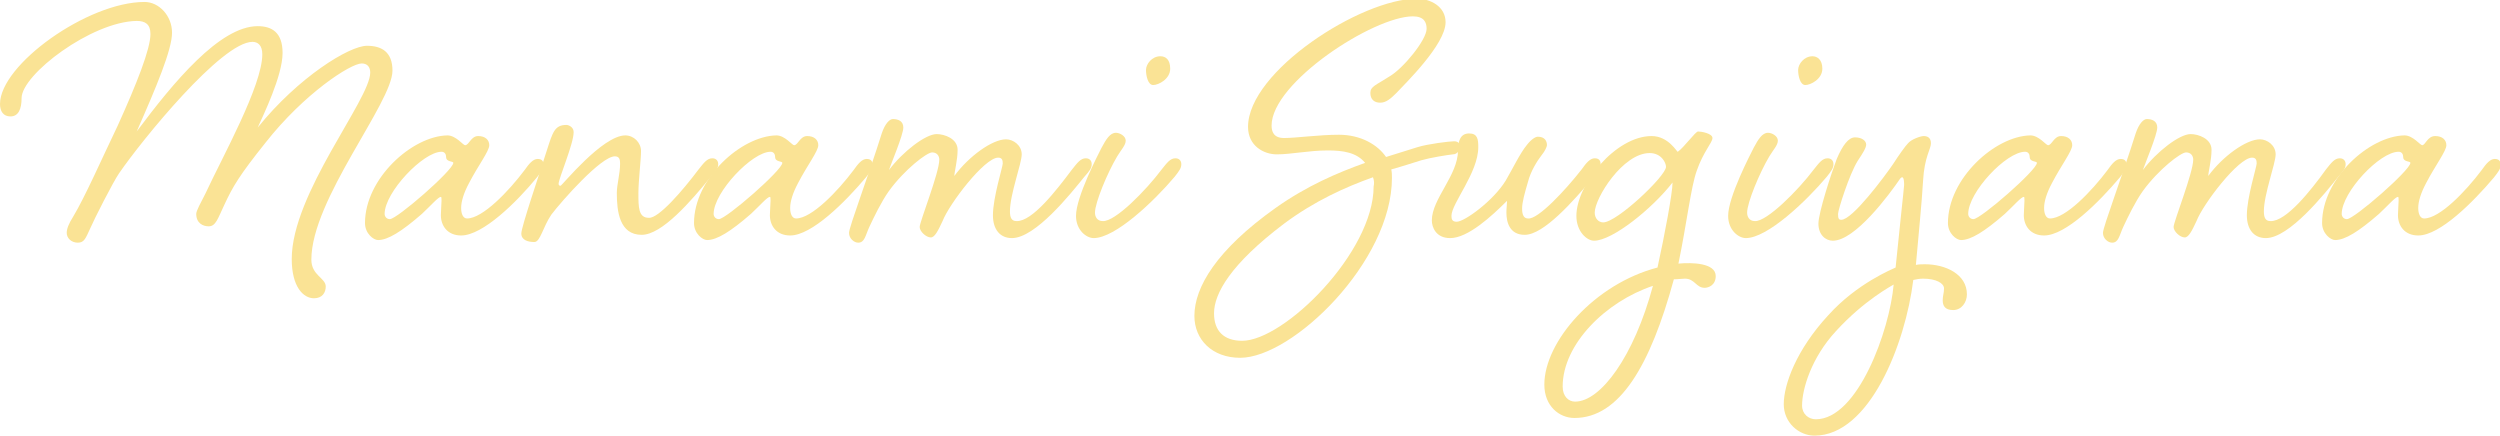 <?xml version="1.0" encoding="utf-8"?>
<!-- Generator: Adobe Illustrator 24.3.0, SVG Export Plug-In . SVG Version: 6.00 Build 0)  -->
<svg version="1.1" id="レイヤー_1" xmlns="http://www.w3.org/2000/svg" xmlns:xlink="http://www.w3.org/1999/xlink" x="0px"
	 y="0px" width="382.2px" height="66.6px" viewBox="0 0 382.2 66.6" style="enable-background:new 0 0 382.2 66.6;"
	 xml:space="preserve">
<style type="text/css">
	.st0{enable-background:new    ;}
	.st1{fill:#FAE395;}
</style>
<g class="st0">
	<path class="st1" d="M22.1,0.3c2.2,0,4.2,2.1,4.2,4.7c0,2.6-2.4,8.3-5.4,15.1c5.6-7.5,12.7-16.1,18.5-16.1c2.1,0,3.8,0.9,3.8,4.1
		c0,3.5-3,9.6-3.8,11.4c6.2-7.7,14-12.5,16.7-12.5c2.2,0,3.9,0.9,3.9,3.8c0,4.9-12.4,19.7-12.4,28.9c0,2.4,2.2,2.8,2.2,4.1
		c0,0.9-0.5,1.8-1.8,1.8c-1.6,0-3.4-1.7-3.4-6c0-10,12-24.4,12-28.5c0-0.8-0.4-1.4-1.3-1.4c-1.7,0-8.8,4.6-14.7,12.1
		c-4,5-5,6.7-6.3,9.5c-1,2.1-1.3,3.3-2.4,3.3c-0.9,0-1.9-0.5-1.9-1.9c0-0.5,0.7-1.7,1.4-3.1C34,24,40.1,13.1,40.1,8.3
		c0-1.4-0.7-1.9-1.5-1.9c-4.7,0-16.9,15-20.4,20.1c-0.9,1.3-3.8,7-4.4,8.4c-0.7,1.5-0.9,2.2-1.9,2.2c-1,0-1.7-0.7-1.7-1.5
		c0-0.6,0.3-1.4,1-2.5c1.8-3,4.4-8.9,6.8-13.9c2.9-6.4,5-11.7,5-14c0-1.5-0.8-2-2.1-2C14,3.3,3.3,11.4,3.3,15c0,1.7-0.5,2.8-1.7,2.8
		C0.5,17.8,0,17,0,15.9C0,9.9,13.4,0.3,22.1,0.3z"/>
	<path class="st1" d="M73.1,20.8c1.1,0,1.7,0.6,1.7,1.4c0,0.9-1.7,3.1-3.1,5.8c-0.8,1.5-1.2,2.8-1.2,3.8c0,0.9,0.3,1.6,0.9,1.6
		c2.4,0,6.4-4.2,8.8-7.4c0.7-1,1.3-1.7,2-1.7s0.9,0.4,0.9,0.9c0,0.6-0.3,1-1,1.9C79,30.9,73.8,36,70.5,36c-2.1,0-3.1-1.5-3.1-3.1
		c0-0.7,0.1-1.7,0.1-2.2c0-0.4,0-0.6-0.1-0.6c-0.4,0-1.5,1.3-2.9,2.6c-3.1,2.7-5.2,4-6.7,4c-0.7,0-2-1-2-2.6
		c0-6.8,7.2-13.3,12.6-13.4c1.3,0,2.4,1.5,2.7,1.5C71.7,22.2,72,20.8,73.1,20.8z M58.8,32.7c0,0.4,0.3,0.8,0.8,0.8
		c1.1,0,9.7-7.5,9.7-8.6c0-0.3-1.1-0.1-1.1-0.9c0-0.4-0.2-0.8-0.7-0.8C64.7,23.2,58.8,29.4,58.8,32.7z"/>
	<path class="st1" d="M106.8,25.9c0.8-1,1.3-1.7,2.1-1.7c0.6,0,0.9,0.4,0.9,0.9c0,0.6-0.3,1-1.1,1.9c-3.1,3.8-7.5,8.9-10.6,8.9
		c-3.4,0-3.8-3.6-3.8-6.4c0-1.3,0.5-2.9,0.5-4.5c0-0.6-0.1-1.1-0.8-1.1c-2.1,0-8.1,6.8-9.7,8.9c-1.3,1.9-1.7,4.2-2.6,4.2
		c-1,0-2-0.3-2-1.3c0-1,2.7-8.9,3.9-12.7c0.9-2.8,1.2-3.9,3-3.9c0.3,0,1.1,0.3,1.1,1.1c0,1.8-2.3,7.1-2.3,7.9c0,0.2,0.1,0.3,0.3,0.3
		c0.2,0,6.4-7.7,9.9-7.7c1.3,0,2.4,1.1,2.4,2.4c0,1.3-0.4,4.6-0.4,6.4c0,2.2,0,3.8,1.6,3.8C100.7,33.4,104.4,29.1,106.8,25.9z"/>
	<path class="st1" d="M123.4,20.8c1.1,0,1.7,0.6,1.7,1.4c0,0.9-1.7,3.1-3.1,5.8c-0.8,1.5-1.2,2.8-1.2,3.8c0,0.9,0.3,1.6,0.9,1.6
		c2.4,0,6.4-4.2,8.8-7.4c0.7-1,1.3-1.7,2-1.7s0.9,0.4,0.9,0.9c0,0.6-0.3,1-1,1.9c-3.2,3.8-8.3,8.9-11.6,8.9c-2.1,0-3.1-1.5-3.1-3.1
		c0-0.7,0.1-1.7,0.1-2.2c0-0.4,0-0.6-0.1-0.6c-0.4,0-1.5,1.3-2.9,2.6c-3.1,2.7-5.2,4-6.7,4c-0.7,0-2-1-2-2.6
		c0-6.8,7.2-13.3,12.6-13.4c1.3,0,2.4,1.5,2.7,1.5C122,22.2,122.3,20.8,123.4,20.8z M109.1,32.7c0,0.4,0.3,0.8,0.8,0.8
		c1.1,0,9.7-7.5,9.7-8.6c0-0.3-1.1-0.1-1.1-0.9c0-0.4-0.2-0.8-0.7-0.8C115,23.2,109.1,29.4,109.1,32.7z"/>
	<path class="st1" d="M163.9,25.9c0.8-1,1.3-1.7,2.1-1.7c0.6,0,0.9,0.4,0.9,0.9c0,0.6-0.3,1-1.1,1.9c-2.1,2.6-7.5,9.4-11.1,9.4
		c-1.8,0-2.9-1.3-2.9-3.5c0-2.7,1.5-7.4,1.5-7.9c0-0.5-0.1-0.9-0.7-0.9c-2.1,0-7.5,7.1-8.5,9.7c-0.7,1.5-1.2,2.5-1.8,2.5
		c-0.7,0-1.7-0.9-1.7-1.6c0-0.8,3-8.3,3-10.3c0-0.5-0.3-1.1-1.1-1.1c-0.8,0-4.2,2.6-6.6,5.9c-1.2,1.7-2.3,4-3,5.5
		c-0.6,1.3-0.7,2.4-1.7,2.4c-0.6,0-1.4-0.6-1.4-1.5c0-0.9,3-8.8,5-15.2c0.5-1.5,1.2-2.2,1.7-2.2c0.8,0,1.6,0.3,1.6,1.3
		c0,1.1-1.9,5.6-2.2,6.5c2.1-2.8,5.6-5.5,7.3-5.5c1.2,0,3.2,0.7,3.2,2.4c0,1.6-0.5,3.4-0.5,4c2.2-3,5.8-5.6,7.9-5.6
		c1.1,0,2.4,0.9,2.4,2.3c0,1.4-1.8,6.1-1.8,8.7c0,0.9,0.2,1.5,1,1.5C157.8,33.9,161.5,29.1,163.9,25.9z"/>
	<path class="st1" d="M177.6,25.9c0.8-1,1.3-1.7,2.1-1.7c0.6,0,0.9,0.4,0.9,0.9c0,0.6-0.3,1-1,1.9c-3.2,3.8-9.1,9.4-12.4,9.4
		c-1.1,0-2.7-1.2-2.7-3.4c0-2.9,3.4-9.4,3.9-10.4c0.7-1.3,1.3-2.3,2.2-2.3c0.6,0,1.5,0.5,1.5,1.2s-0.7,1.4-1.3,2.4
		c-1.5,2.5-3.4,7.1-3.4,8.6c0,0.6,0.3,1.3,1.2,1.3C170.5,33.9,175.2,29.1,177.6,25.9z M178.9,10.5c0,1.6-1.8,2.5-2.6,2.5
		c-0.8,0-1.1-1.4-1.1-2.3s0.9-2.1,2.2-2.1C178.2,8.6,178.9,9.1,178.9,10.5z"/>
	<path class="st1" d="M212.4,11.7c2.1-1.2,5.7-5.6,5.7-7.3c0-1-0.4-1.9-2.1-1.9c-6,0-21.6,10.1-21.6,16.7c0,0.9,0.3,1.9,1.9,1.9
		c1.9,0,5.3-0.5,8.4-0.5c3.3,0,5.9,1.5,7.2,3.4l4.8-1.5c1.6-0.5,4.9-0.9,5.6-0.9c0.7,0,0.9,0.4,0.9,0.9c0,0.3-0.3,1.1-1.1,1.1
		c-0.9,0.1-3.4,0.5-4.8,0.9c-1.3,0.4-2.8,0.9-4.6,1.4c0.1,0.5,0.1,0.9,0.1,1.3c0,12.8-15.2,27.5-23.2,27.5c-4.3,0-7-2.8-7-6.4
		c0-4.4,3.4-10.1,12.4-16.5c4.8-3.4,9.5-5.4,13.7-6.9c-1.3-1.6-3.4-1.9-5.7-1.9c-2.9,0-5.6,0.6-7.8,0.6c-2,0-4.4-1.3-4.4-4.2
		c0-8.5,17.3-19.6,25.8-19.6c2.1,0,4.4,1.2,4.4,3.6c0,3.4-6.2,9.4-7.5,10.8c-0.9,0.9-1.6,1.5-2.5,1.5s-1.5-0.5-1.5-1.5
		S210.4,13,212.4,11.7z M209.9,27.1c-4.2,1.5-8.9,3.6-13.6,7.1c-8.2,6.2-10.7,10.7-10.7,13.7c0,2.7,1.5,4.2,4.3,4.2
		c6.4,0,20.1-13.5,20.1-23.6C210.1,28.1,210.1,27.6,209.9,27.1z"/>
	<path class="st1" d="M241.8,25.9c0.7-1,1.3-1.7,2-1.7c0.7,0,0.9,0.4,0.9,0.9c0,0.6-0.3,1-1,1.9c-3.2,3.8-7.7,8.9-10.6,8.9
		c-2.3,0-2.8-1.9-2.8-3.4c0-0.7,0.1-1.3,0.1-1.8c-2.4,2.4-6,5.7-8.7,5.7c-2.2,0-2.8-1.7-2.8-2.7c0-3.3,4-6.9,4-10.7
		c0-1.5,0.4-2.6,1.7-2.6c1.3,0,1.4,0.9,1.4,2.1c0,3.9-4.1,8.6-4.1,10.5c0,0.5,0.1,0.9,0.8,0.9c1.2,0,5.6-3.2,7.5-6.3
		c1-1.7,2.2-4.2,3.2-5.4c0.6-0.8,1.3-1.3,1.7-1.3c1.1,0,1.4,0.7,1.4,1.3c0,0.2-0.3,0.9-0.8,1.5c-0.7,0.9-1.7,2.5-2.1,4.1
		c-0.5,1.7-0.9,3.1-0.9,4.1c0,1,0.3,1.5,0.9,1.5C235.1,33.6,239.3,29.1,241.8,25.9z"/>
	<path class="st1" d="M259.6,20.1c0.5,0,2.2,0.3,2.2,1c0,0.7-1.4,2.1-2.4,5c-0.9,2.5-1.5,7.9-2.8,14.2c2.1-0.2,5.7-0.1,5.7,1.9
		c0,1.4-1.1,1.8-1.7,1.8c-1.3,0-1.5-1.4-3-1.4c-0.5,0-1.1,0.1-1.7,0.1c-3.6,13.2-8.3,21.2-15.2,21.2c-2.3,0-4.6-1.8-4.6-5.1
		c0-6.6,7.7-15.4,17.3-17.9c1.1-5,2.3-11.4,2.3-13c-3.1,4-9.2,8.9-12,8.9c-1.1,0-2.7-1.4-2.7-3.8c0-4.8,6-12.2,11.5-12.2
		c2.6,0,3.9,2.5,4,2.4C257.4,22.6,259.2,20.1,259.6,20.1z M252.7,43.7c-7.2,2.4-13.8,8.9-13.8,15.4c0,1.5,0.9,2.3,1.9,2.3
		C244.7,61.4,249.8,54.5,252.7,43.7z M252.2,23.4c-4.1,0-8.4,6.9-8.4,9.1c0,0.9,0.6,1.5,1.3,1.5c2.1,0,9.6-7.1,9.6-8.5
		C254.7,24.9,254,23.4,252.2,23.4z"/>
	<path class="st1" d="M277.3,25.9c0.8-1,1.3-1.7,2.1-1.7c0.6,0,0.9,0.4,0.9,0.9c0,0.6-0.3,1-1,1.9c-3.2,3.8-9.1,9.4-12.4,9.4
		c-1.1,0-2.7-1.2-2.7-3.4c0-2.9,3.4-9.4,3.9-10.4c0.7-1.3,1.3-2.3,2.2-2.3c0.6,0,1.5,0.5,1.5,1.2s-0.7,1.4-1.3,2.4
		c-1.5,2.5-3.4,7.1-3.4,8.6c0,0.6,0.3,1.3,1.2,1.3C270.1,33.9,274.9,29.1,277.3,25.9z M278.6,10.5c0,1.6-1.8,2.5-2.6,2.5
		s-1.1-1.4-1.1-2.3s0.9-2.1,2.2-2.1C277.8,8.6,278.6,9.1,278.6,10.5z"/>
	<path class="st1" d="M277.4,66.6c-2.4,0-4.7-2-4.7-4.8c0-3,1.9-8.3,6.8-13.6c4.4-4.9,9.9-7.1,10.3-7.3c0.5-5.1,1.3-12.3,1.3-12.6
		c0-0.3,0-1.2-0.3-1.2c-0.1,0-0.2,0.1-0.3,0.2c-1.7,2.5-6.9,9.5-10.3,9.5c-1.1,0-2.2-0.9-2.2-2.6s2-7.8,2.8-9.9
		c0.9-2.1,1.8-3.3,2.8-3.3c1,0,1.7,0.5,1.7,1.1c0,0.5-0.5,1.3-1.3,2.5c-1.3,2.1-3,7.5-3,8.1c0,0.7,0.1,0.9,0.5,0.9
		c1.7,0,6.6-6.6,7.9-8.5c0.9-1.4,1.9-2.8,2.3-3.2c0.5-0.6,1.9-1.1,2.4-1.1c0.5,0,1.1,0.2,1.1,1.1s-1,2.1-1.2,5.7
		c-0.2,3.5-0.7,8.3-1.1,12.9c0.5-0.1,0.9-0.1,1.4-0.1c3.1,0,6.4,1.5,6.4,4.6c0,1.2-0.8,2.4-2.1,2.4c-1.3,0-1.6-0.7-1.6-1.5
		c0-0.7,0.2-1.1,0.2-1.8c0-0.8-1.2-1.5-3.2-1.5c-0.5,0-1.1,0.1-1.5,0.2C291.3,52.6,285.8,66.6,277.4,66.6z M280.7,50.6
		c-3.8,4.1-5.2,8.9-5.2,11.4c0,1.3,1,2.1,2.1,2.1c6.4,0,11.3-13.6,11.9-20.6C289.2,43.7,285,45.9,280.7,50.6z"/>
	<path class="st1" d="M315.1,20.8c1.1,0,1.7,0.6,1.7,1.4c0,0.9-1.7,3.1-3.1,5.8c-0.8,1.5-1.2,2.8-1.2,3.8c0,0.9,0.3,1.6,0.9,1.6
		c2.4,0,6.4-4.2,8.8-7.4c0.7-1,1.3-1.7,2-1.7s0.9,0.4,0.9,0.9c0,0.6-0.3,1-1,1.9c-3.2,3.8-8.3,8.9-11.6,8.9c-2.1,0-3.1-1.5-3.1-3.1
		c0-0.7,0.1-1.7,0.1-2.2c0-0.4,0-0.6-0.1-0.6c-0.4,0-1.5,1.3-2.9,2.6c-3.1,2.7-5.2,4-6.7,4c-0.7,0-2-1-2-2.6
		c0-6.8,7.2-13.3,12.6-13.4c1.3,0,2.4,1.5,2.7,1.5C313.7,22.2,314,20.8,315.1,20.8z M300.9,32.7c0,0.4,0.3,0.8,0.8,0.8
		c1.1,0,9.7-7.5,9.7-8.6c0-0.3-1.1-0.1-1.1-0.9c0-0.4-0.2-0.8-0.7-0.8C306.7,23.2,300.9,29.4,300.9,32.7z"/>
	<path class="st1" d="M355.6,25.9c0.8-1,1.3-1.7,2.1-1.7c0.6,0,0.9,0.4,0.9,0.9c0,0.6-0.3,1-1.1,1.9c-2.1,2.6-7.5,9.4-11.1,9.4
		c-1.8,0-2.9-1.3-2.9-3.5c0-2.7,1.5-7.4,1.5-7.9c0-0.5-0.1-0.9-0.7-0.9c-2.1,0-7.5,7.1-8.5,9.7c-0.7,1.5-1.2,2.5-1.8,2.5
		c-0.7,0-1.7-0.9-1.7-1.6c0-0.8,3-8.3,3-10.3c0-0.5-0.3-1.1-1.1-1.1c-0.8,0-4.2,2.6-6.6,5.9c-1.2,1.7-2.3,4-3,5.5
		c-0.6,1.3-0.7,2.4-1.7,2.4c-0.6,0-1.4-0.6-1.4-1.5c0-0.9,3-8.8,5-15.2c0.5-1.5,1.2-2.2,1.7-2.2c0.8,0,1.6,0.3,1.6,1.3
		c0,1.1-1.9,5.6-2.2,6.5c2.1-2.8,5.6-5.5,7.3-5.5c1.2,0,3.2,0.7,3.2,2.4c0,1.6-0.5,3.4-0.5,4c2.2-3,5.8-5.6,7.9-5.6
		c1.1,0,2.4,0.9,2.4,2.3c0,1.4-1.8,6.1-1.8,8.7c0,0.9,0.2,1.5,1,1.5C349.5,33.9,353.3,29.1,355.6,25.9z"/>
	<path class="st1" d="M372.3,20.8c1.1,0,1.7,0.6,1.7,1.4c0,0.9-1.7,3.1-3.1,5.8c-0.8,1.5-1.2,2.8-1.2,3.8c0,0.9,0.3,1.6,0.9,1.6
		c2.4,0,6.4-4.2,8.8-7.4c0.7-1,1.3-1.7,2-1.7s0.9,0.4,0.9,0.9c0,0.6-0.3,1-1,1.9c-3.2,3.8-8.3,8.9-11.6,8.9c-2.1,0-3.1-1.5-3.1-3.1
		c0-0.7,0.1-1.7,0.1-2.2c0-0.4,0-0.6-0.1-0.6c-0.4,0-1.5,1.3-2.9,2.6c-3.1,2.7-5.2,4-6.7,4c-0.7,0-2-1-2-2.6
		c0-6.8,7.2-13.3,12.6-13.4c1.3,0,2.4,1.5,2.7,1.5C370.8,22.2,371.1,20.8,372.3,20.8z M358,32.7c0,0.4,0.3,0.8,0.8,0.8
		c1.1,0,9.7-7.5,9.7-8.6c0-0.3-1.1-0.1-1.1-0.9c0-0.4-0.2-0.8-0.7-0.8C363.8,23.2,358,29.4,358,32.7z"/>
</g>
</svg>

